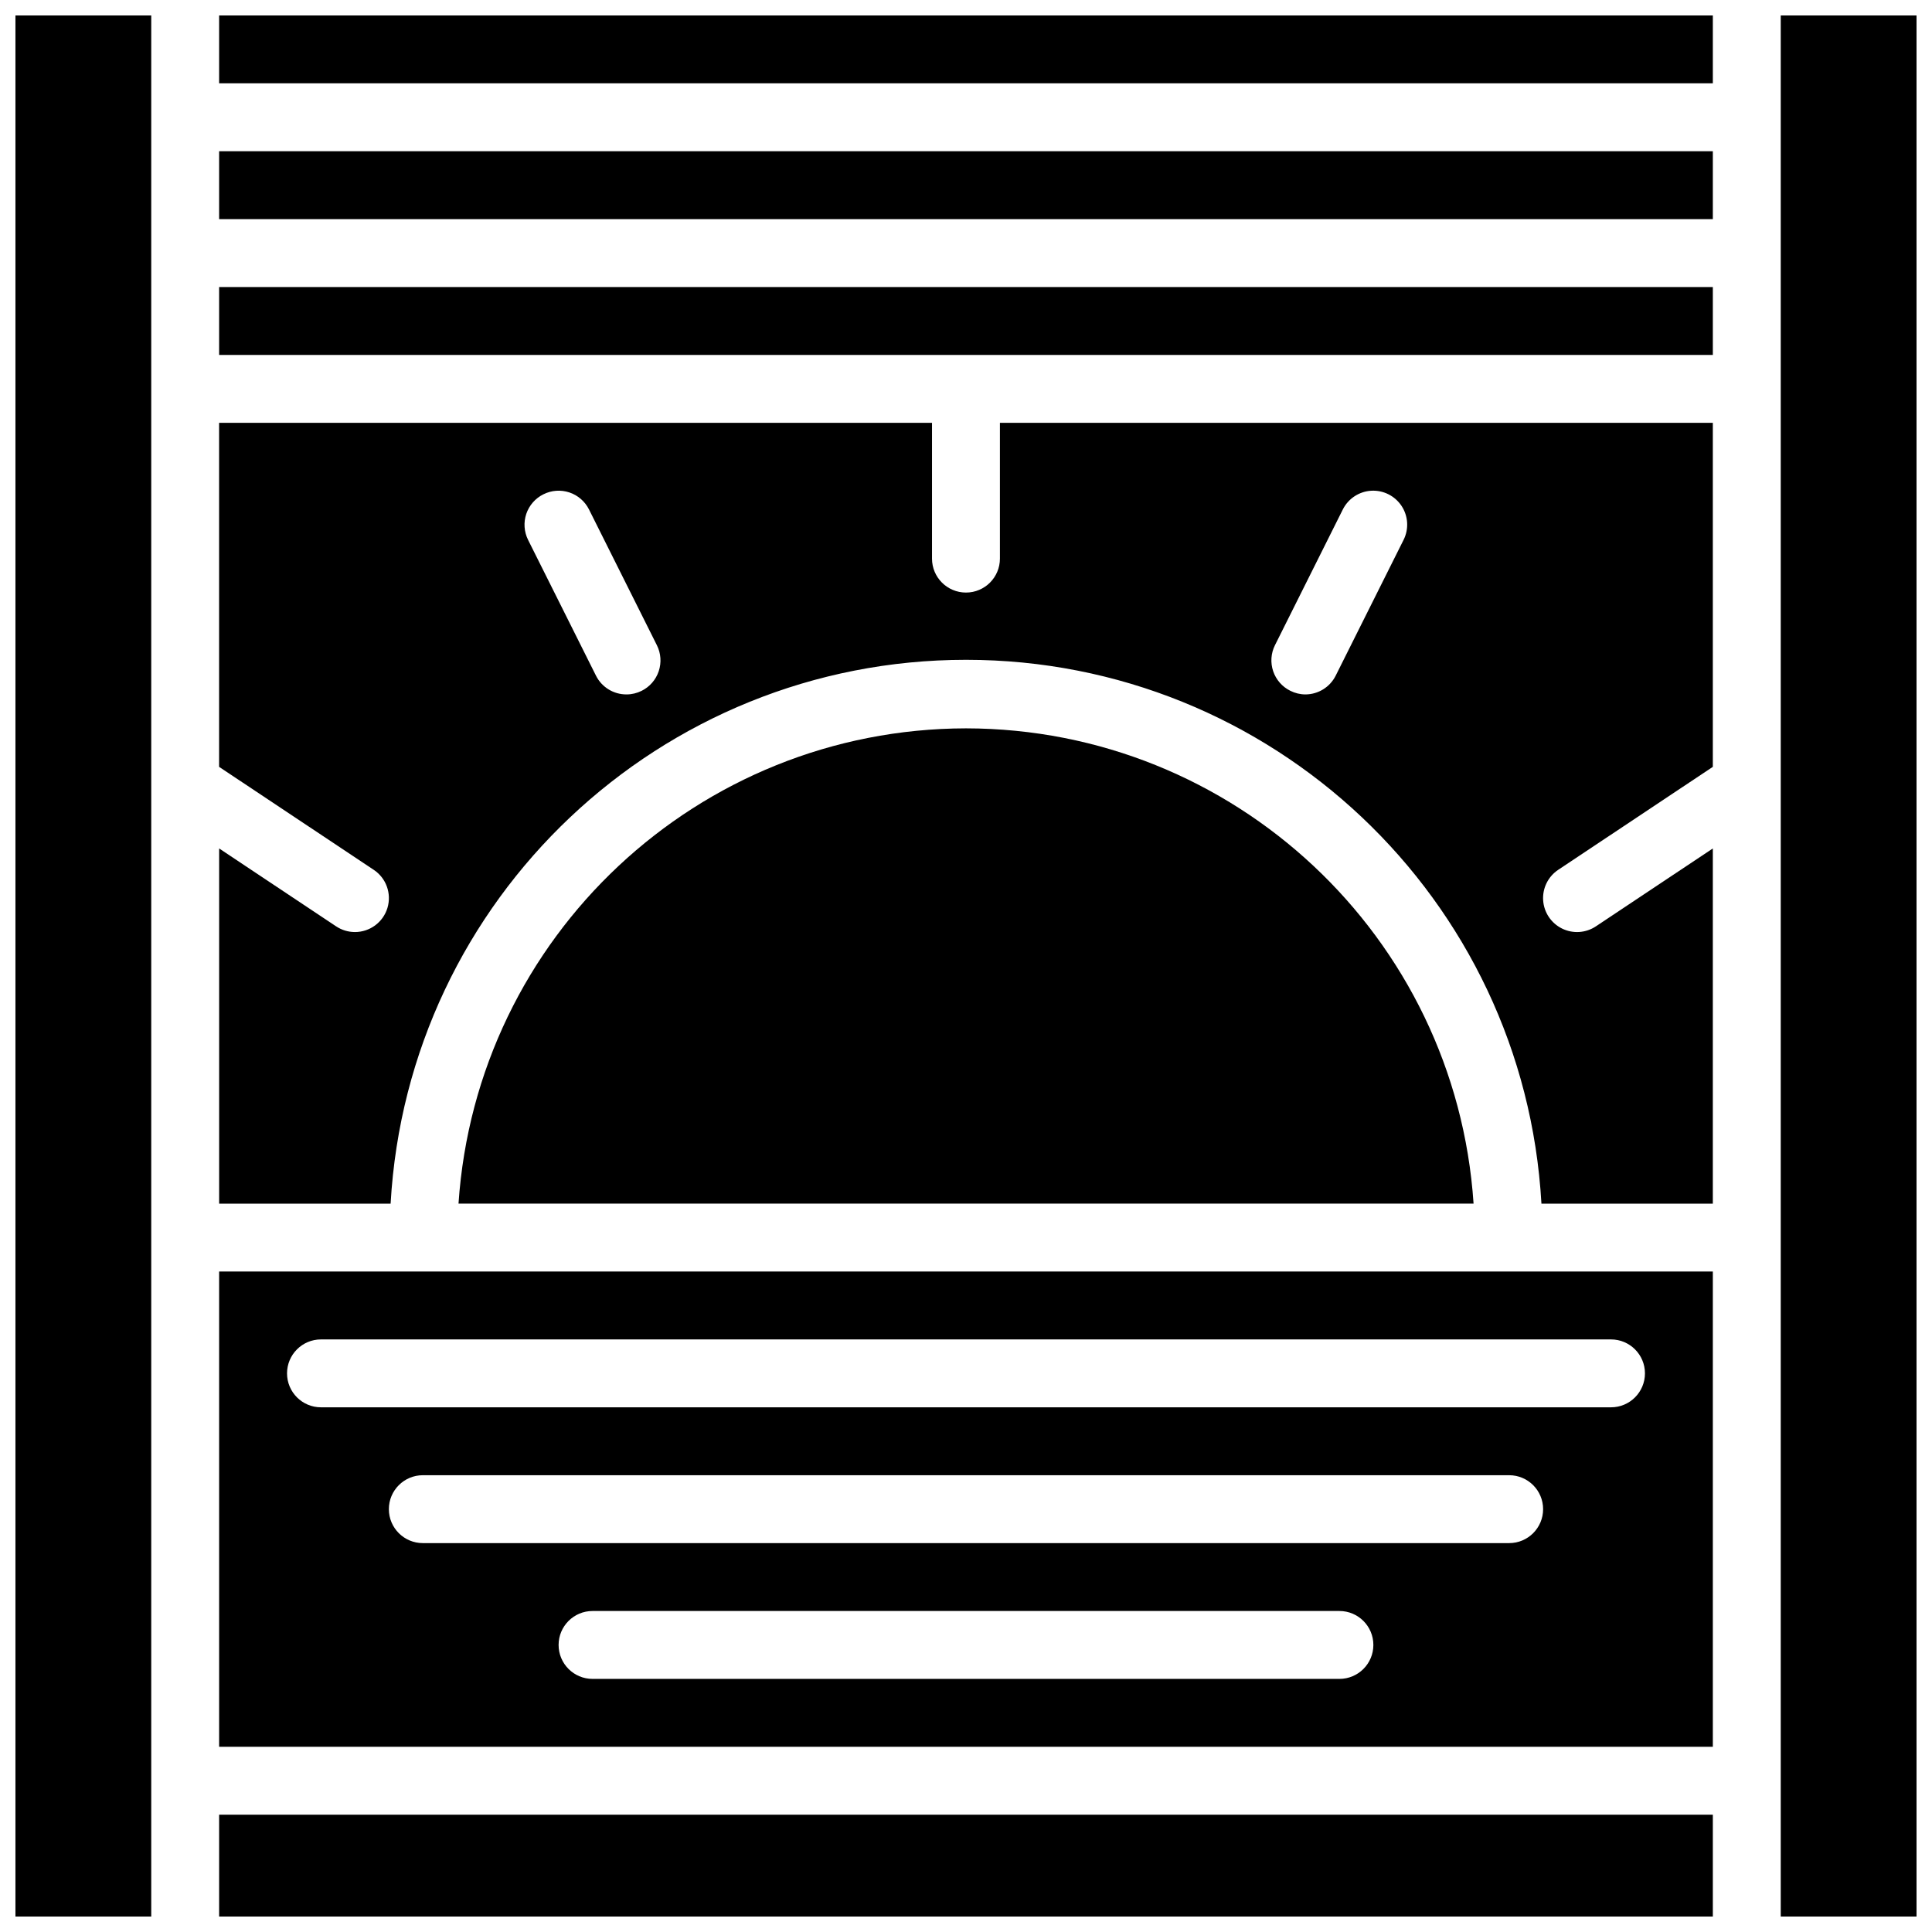 <?xml version="1.0" encoding="UTF-8"?>
<!-- Uploaded to: SVG Repo, www.svgrepo.com, Generator: SVG Repo Mixer Tools -->
<svg width="800px" height="800px" version="1.1" viewBox="144 144 512 512" xmlns="http://www.w3.org/2000/svg">
 <defs>
  <clipPath id="d">
   <path d="m202 624h396v27.902h-396z"/>
  </clipPath>
  <clipPath id="c">
   <path d="m148.09 148.09h36.906v503.81h-36.906z"/>
  </clipPath>
  <clipPath id="b">
   <path d="m202 148.09h396v18.906h-396z"/>
  </clipPath>
  <clipPath id="a">
   <path d="m615 148.09h36.902v503.81h-36.902z"/>
  </clipPath>
 </defs>
 <path d="m400 337.02c-70.969 0.109-129.73 55.145-134.49 125.95h269c-4.758-70.816-63.535-125.86-134.51-125.95z"/>
 <g clip-path="url(#d)">
  <path d="m202.07 624.91h395.85v26.988h-395.85z"/>
 </g>
 <g clip-path="url(#c)">
  <path d="m184.08 615.92v-467.82h-35.988v503.81h35.988z"/>
 </g>
 <path d="m238.06 391c-1.773 0-3.508-0.523-4.984-1.508l-31-20.641v94.125h45.441c4.566-80.883 71.484-144.12 152.49-144.12 81.008 0 147.93 63.242 152.49 144.12h45.422v-94.125l-30.992 20.641c-2.676 1.781-6.098 2.004-8.98 0.578-2.883-1.426-4.789-4.281-4.996-7.488-0.207-3.211 1.316-6.285 3.992-8.07l40.977-27.289v-91.168h-188.93v35.984c0 4.969-4.027 8.996-8.996 8.996s-9-4.027-9-8.996v-35.984h-188.93v91.168l40.98 27.289c3.305 2.195 4.781 6.301 3.633 10.102-1.152 3.801-4.656 6.394-8.629 6.387zm243.81-76 17.992-35.988c1.441-2.875 4.305-4.766 7.516-4.961 3.207-0.191 6.277 1.344 8.051 4.027 1.773 2.684 1.977 6.109 0.539 8.984l-17.992 35.988c-1.52 3.035-4.613 4.961-8.008 4.977-1.395 0-2.769-0.328-4.012-0.957-2.148-1.055-3.785-2.922-4.551-5.188-0.766-2.266-0.598-4.742 0.465-6.883zm-193.85-40.008c2.133-1.07 4.606-1.246 6.867-0.492 2.266 0.754 4.137 2.379 5.203 4.512l17.996 35.988c1.066 2.133 1.242 4.606 0.484 6.871-0.754 2.266-2.379 4.137-4.516 5.199-1.246 0.629-2.625 0.957-4.023 0.957-3.426 0.016-6.562-1.91-8.094-4.977l-17.996-35.988c-1.062-2.141-1.23-4.617-0.469-6.883 0.766-2.262 2.402-4.133 4.547-5.188z"/>
 <path d="m202.07 606.92h395.85v-125.95h-395.85zm296.89-17.996h-197.93c-4.969 0-8.996-4.027-8.996-8.996s4.027-8.996 8.996-8.996h197.93c4.969 0 8.996 4.027 8.996 8.996s-4.027 8.996-8.996 8.996zm44.984-35.984h-287.89c-4.969 0-9-4.027-9-8.996s4.031-8.996 9-8.996h287.89c4.969 0 8.996 4.027 8.996 8.996s-4.027 8.996-8.996 8.996zm-314.88-53.98h341.87c4.969 0 8.996 4.027 8.996 8.996s-4.027 8.996-8.996 8.996h-341.87c-4.969 0-8.996-4.027-8.996-8.996s4.027-8.996 8.996-8.996z"/>
 <g clip-path="url(#b)">
  <path d="m202.07 148.09h395.85v17.992h-395.85z"/>
 </g>
 <path d="m202.07 184.08h395.85v17.992h-395.85z"/>
 <g clip-path="url(#a)">
  <path d="m651.9 148.09h-35.984v503.81h35.984z"/>
 </g>
 <path d="m202.07 220.07h395.85v17.992h-395.85z"/>
</svg>